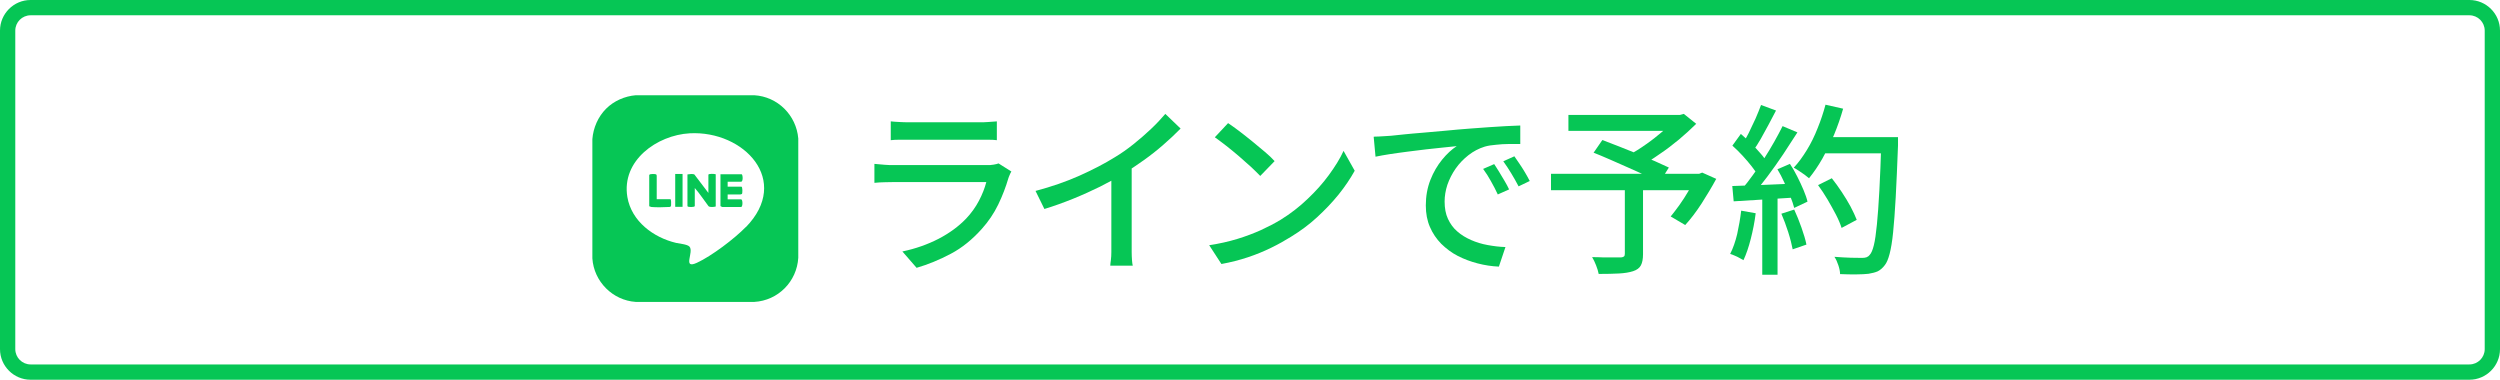<?xml version="1.0" encoding="UTF-8"?>
<svg id="_レイヤー_2" data-name="レイヤー 2" xmlns="http://www.w3.org/2000/svg" viewBox="0 0 163.54 24.84">
  <defs>
    <style>
      .cls-1 {
        fill: #06c655;
      }
    </style>
  </defs>
  <g id="_레이어_1" data-name="레이어 1">
    <g>
      <path class="cls-1" d="M161.54,1c.55,0,1,.45,1,1v20.84c0,.55-.45,1-1,1H2c-.55,0-1-.45-1-1V2c0-.55.45-1,1-1h159.54M161.54,0H2C.9,0,0,.9,0,2v20.84c0,1.1.9,2,2,2h159.54c1.1,0,2-.9,2-2V2c0-1.1-.9-2-2-2h0Z"/>
      <g>
        <g>
          <path class="cls-1" d="M66.16,11.22c-.04.06-.08.14-.11.22-.04.08-.06.15-.08.2-.17.58-.39,1.16-.67,1.74-.28.58-.64,1.11-1.08,1.6-.61.68-1.28,1.23-2.02,1.62s-1.48.7-2.24.92l-.93-1.07c.86-.18,1.65-.46,2.37-.83.71-.37,1.31-.81,1.8-1.32.34-.36.62-.75.84-1.17.22-.42.38-.83.48-1.22h-6.05c-.14,0-.33,0-.57.01-.23,0-.47.02-.7.04v-1.24c.24.02.46.04.68.06.21.02.41.02.58.02h6.09c.17,0,.31,0,.45-.03.13-.02.24-.05.32-.08l.84.53ZM58.28,7.94c.16.02.34.03.54.04.2.01.4.02.6.02h4.63c.19,0,.39,0,.61-.02.22-.01.4-.03.55-.04v1.23c-.15-.02-.33-.03-.55-.03-.21,0-.42,0-.63,0h-4.62c-.19,0-.39,0-.59,0-.2,0-.39.01-.55.03v-1.23Z"/>
          <path class="cls-1" d="M67.74,12.49c1.05-.28,2.01-.61,2.88-1s1.64-.79,2.3-1.2c.42-.25.83-.54,1.23-.86.4-.32.78-.65,1.14-.99.36-.34.67-.67.94-.99l1,.96c-.35.36-.73.71-1.13,1.06-.4.35-.83.69-1.28,1.01-.45.32-.91.63-1.37.91-.44.27-.93.54-1.49.82-.55.27-1.14.54-1.76.79-.62.25-1.25.48-1.88.67l-.58-1.18ZM72.71,10.91l1.32-.35v5.41c0,.16,0,.33,0,.52s.01.36.02.52.03.28.05.37h-1.47c0-.09.02-.21.04-.37s.03-.33.03-.52c0-.19,0-.36,0-.52v-5.06Z"/>
          <path class="cls-1" d="M79.1,16.04c.67-.1,1.28-.24,1.84-.41.56-.17,1.08-.37,1.55-.58.47-.22.9-.44,1.28-.67.63-.39,1.22-.84,1.75-1.35.54-.51,1.01-1.03,1.41-1.58s.73-1.07.96-1.58l.73,1.3c-.29.52-.64,1.04-1.05,1.55-.42.52-.89,1.01-1.41,1.49s-1.09.9-1.71,1.28c-.4.25-.83.49-1.3.72-.47.23-.98.44-1.52.62-.54.18-1.12.33-1.73.44l-.8-1.23ZM80.33,8.05c.21.14.46.32.74.53s.56.44.85.67c.29.24.56.47.83.69.26.22.47.42.63.6l-.94.97c-.15-.16-.35-.35-.59-.58-.25-.23-.51-.46-.79-.7-.28-.24-.56-.47-.84-.69-.28-.22-.53-.4-.75-.56l.87-.93Z"/>
          <path class="cls-1" d="M89.89,8.94c.23,0,.44-.02.64-.03.19-.01.35-.02.47-.03.21-.02.5-.05.86-.09.36-.04.77-.07,1.23-.11.46-.04.95-.08,1.47-.13.52-.05,1.06-.1,1.61-.14.42-.03.83-.06,1.23-.09s.77-.05,1.12-.07c.35-.02.66-.03.93-.04v1.21c-.22,0-.47,0-.76,0-.28,0-.56.02-.83.05-.27.02-.52.06-.73.12-.39.12-.75.31-1.07.56s-.61.55-.84.88c-.23.33-.41.69-.54,1.06-.12.37-.18.74-.18,1.09,0,.44.07.82.22,1.14.15.32.35.6.61.82.26.23.56.41.9.56.34.15.7.26,1.09.33.38.07.77.12,1.16.13l-.43,1.28c-.47-.02-.93-.09-1.39-.21-.46-.12-.89-.28-1.3-.49s-.76-.48-1.08-.79c-.31-.32-.56-.68-.74-1.1-.18-.41-.27-.88-.27-1.41,0-.6.1-1.16.3-1.67.2-.51.46-.95.77-1.33s.63-.67.95-.88c-.24.02-.53.05-.88.09-.35.04-.72.08-1.12.12-.4.05-.8.1-1.21.15s-.79.11-1.15.16c-.36.06-.68.11-.95.17l-.12-1.3ZM97.74,10.73c.09.14.2.3.32.5.12.19.24.39.36.6.12.2.22.39.3.56l-.74.33c-.14-.3-.29-.59-.45-.87-.15-.28-.32-.54-.51-.8l.71-.31ZM99.06,10.22c.09.14.21.3.33.48.13.19.25.38.37.58.12.2.22.39.31.56l-.73.35c-.16-.3-.32-.59-.48-.85s-.33-.53-.52-.79l.71-.32Z"/>
          <path class="cls-1" d="M101.46,11.37h9.86v1.07h-9.86v-1.07ZM102.6,7.52h7.42v1.04h-7.42v-1.04ZM106.3,12.2h1.18v4.43c0,.32-.05.56-.14.73-.09.17-.26.3-.51.38s-.55.13-.92.15c-.37.02-.81.03-1.33.03-.03-.17-.09-.35-.17-.56-.08-.21-.17-.39-.26-.54.26,0,.52.01.77.02.25,0,.48,0,.67,0h.41c.11,0,.19-.03.23-.06s.06-.09.06-.18v-4.41ZM104.24,10l.58-.84c.33.13.7.27,1.09.42s.79.32,1.2.48c.4.17.78.33,1.14.48.36.16.67.3.92.42l-.61.97c-.25-.13-.54-.27-.89-.44s-.72-.33-1.12-.51-.8-.35-1.2-.53-.78-.33-1.12-.47ZM109.59,7.52h.3l.26-.07.81.65c-.33.33-.71.67-1.12,1.02-.41.34-.84.67-1.29.97-.44.31-.87.58-1.28.81-.06-.08-.12-.17-.21-.26-.08-.09-.17-.19-.26-.28-.09-.1-.16-.17-.23-.23.36-.19.73-.42,1.12-.7.39-.27.75-.56,1.09-.85.34-.29.6-.57.8-.81v-.24ZM110.94,11.37h.21l.2-.08.92.41c-.29.54-.62,1.08-.97,1.63-.36.55-.71,1.01-1.06,1.39l-.95-.56c.18-.22.38-.48.58-.76s.4-.59.58-.9c.19-.31.35-.62.49-.91v-.2Z"/>
          <path class="cls-1" d="M113.9,13.78l.95.17c-.07.57-.18,1.12-.32,1.67s-.3,1.02-.48,1.4c-.06-.04-.15-.09-.25-.14-.1-.06-.21-.11-.33-.16s-.21-.09-.29-.11c.19-.37.34-.8.46-1.3.11-.5.2-1.01.26-1.52ZM113.3,12.17c.55-.02,1.2-.04,1.96-.07s1.53-.06,2.33-.1v.91c-.76.05-1.49.1-2.22.14-.73.05-1.38.09-1.96.12l-.09-1ZM113.33,9.52l.55-.76c.21.18.43.39.66.61.23.22.43.44.62.66.19.21.33.41.43.6l-.58.87c-.1-.19-.25-.4-.43-.63-.18-.23-.38-.46-.6-.7-.22-.23-.43-.45-.65-.64ZM115.18,6.86l1,.37c-.16.29-.32.6-.49.93-.17.32-.34.63-.51.93-.17.29-.33.55-.49.76l-.76-.32c.15-.24.3-.51.46-.82.15-.31.3-.63.45-.95.14-.32.26-.62.36-.89ZM116.61,8.25l.97.41c-.29.45-.6.93-.93,1.43s-.68.98-1.02,1.44c-.35.47-.67.87-.98,1.2l-.7-.36c.23-.27.47-.57.71-.91.25-.34.49-.69.73-1.07.24-.37.46-.74.67-1.11s.39-.71.55-1.03ZM115.28,12.64h1v5.33h-1v-5.33ZM116.28,11.07l.81-.35c.17.25.33.53.48.83.15.3.29.59.41.88s.21.54.26.76l-.87.41c-.06-.22-.14-.48-.26-.77s-.25-.59-.39-.9-.29-.6-.45-.86ZM116.53,13.98l.84-.27c.17.37.33.76.48,1.19.15.43.26.79.32,1.1l-.9.31c-.06-.31-.15-.68-.29-1.12s-.29-.84-.45-1.21ZM119.42,6.85l1.15.26c-.16.57-.36,1.14-.59,1.7-.24.56-.5,1.08-.77,1.57-.28.49-.57.91-.87,1.28-.07-.06-.17-.14-.29-.23-.12-.09-.25-.17-.38-.26s-.24-.15-.33-.2c.31-.33.59-.72.86-1.16s.5-.91.7-1.42c.21-.51.38-1.03.52-1.55ZM118.93,12.11l.9-.45c.22.28.44.58.65.9.21.32.41.64.58.96.17.32.3.61.4.86l-.99.53c-.08-.25-.2-.54-.37-.87-.17-.32-.35-.65-.55-.99-.2-.34-.41-.65-.62-.94ZM119.13,8.97h4.42v1.06h-4.42v-1.06ZM123.08,8.97h1.08v.55c-.05,1.33-.1,2.46-.15,3.39s-.11,1.69-.17,2.29-.14,1.07-.23,1.41c-.09.34-.19.58-.31.73-.15.2-.31.33-.47.41-.16.07-.36.12-.6.16-.2.02-.47.04-.81.04s-.69,0-1.05-.02c0-.17-.04-.36-.11-.57s-.15-.4-.26-.56c.39.03.75.05,1.08.06s.57.01.72.01c.12,0,.22-.01.3-.04.08-.03.15-.08.21-.16.1-.1.19-.31.27-.63.08-.32.14-.77.2-1.36.06-.58.11-1.33.16-2.22.05-.9.09-1.97.13-3.23v-.24Z"/>
        </g>
        <g>
          <path class="cls-1" d="M52.22,9.06c-.13-1.53-1.35-2.74-2.88-2.83h-7.75c-.72.06-1.43.37-1.94.88-.53.53-.84,1.25-.9,1.99v7.8c.1,1.52,1.33,2.75,2.84,2.85h7.75c1.56-.09,2.79-1.33,2.88-2.89v-7.8ZM48.79,14.85c-.74.76-2.24,1.9-3.2,2.34-.98.45-.17-.72-.49-1.06-.14-.15-.65-.19-.87-.24-1.48-.35-2.92-1.41-3.19-3-.4-2.39,1.94-4.05,4.08-4.17,3.55-.19,6.65,3.09,3.67,6.14Z"/>
          <path class="cls-1" d="M46.34,11.44v1.18l-.92-1.21c-.09-.05-.34-.02-.45,0v2.07c0,.09.48.08.48,0v-1.18c.33.37.6.8.9,1.19.1.08.35.05.47.02v-2.11c-.07-.03-.48-.05-.48.03Z"/>
          <path class="cls-1" d="M48.47,11.89c.16,0,.12-.46.05-.49h-1.39v2.08s.09.06.12.06h1.24c.11-.04.1-.5-.01-.5h-.88v-.32h.83s.09-.02.1-.03c.05-.03.05-.48-.03-.48h-.9v-.32h.85Z"/>
          <path class="cls-1" d="M43.84,13.03h-.88v-1.54s-.03-.07-.03-.08c-.03-.03-.44-.06-.46.04v2.04s.09.04.14.05c.29.03.85.02,1.14,0,.09,0,.13,0,.15-.11,0-.07.02-.4-.05-.4Z"/>
          <rect class="cls-1" x="44.17" y="11.38" width=".48" height="2.15"/>
        </g>
      </g>
    </g>
  </g>
</svg>